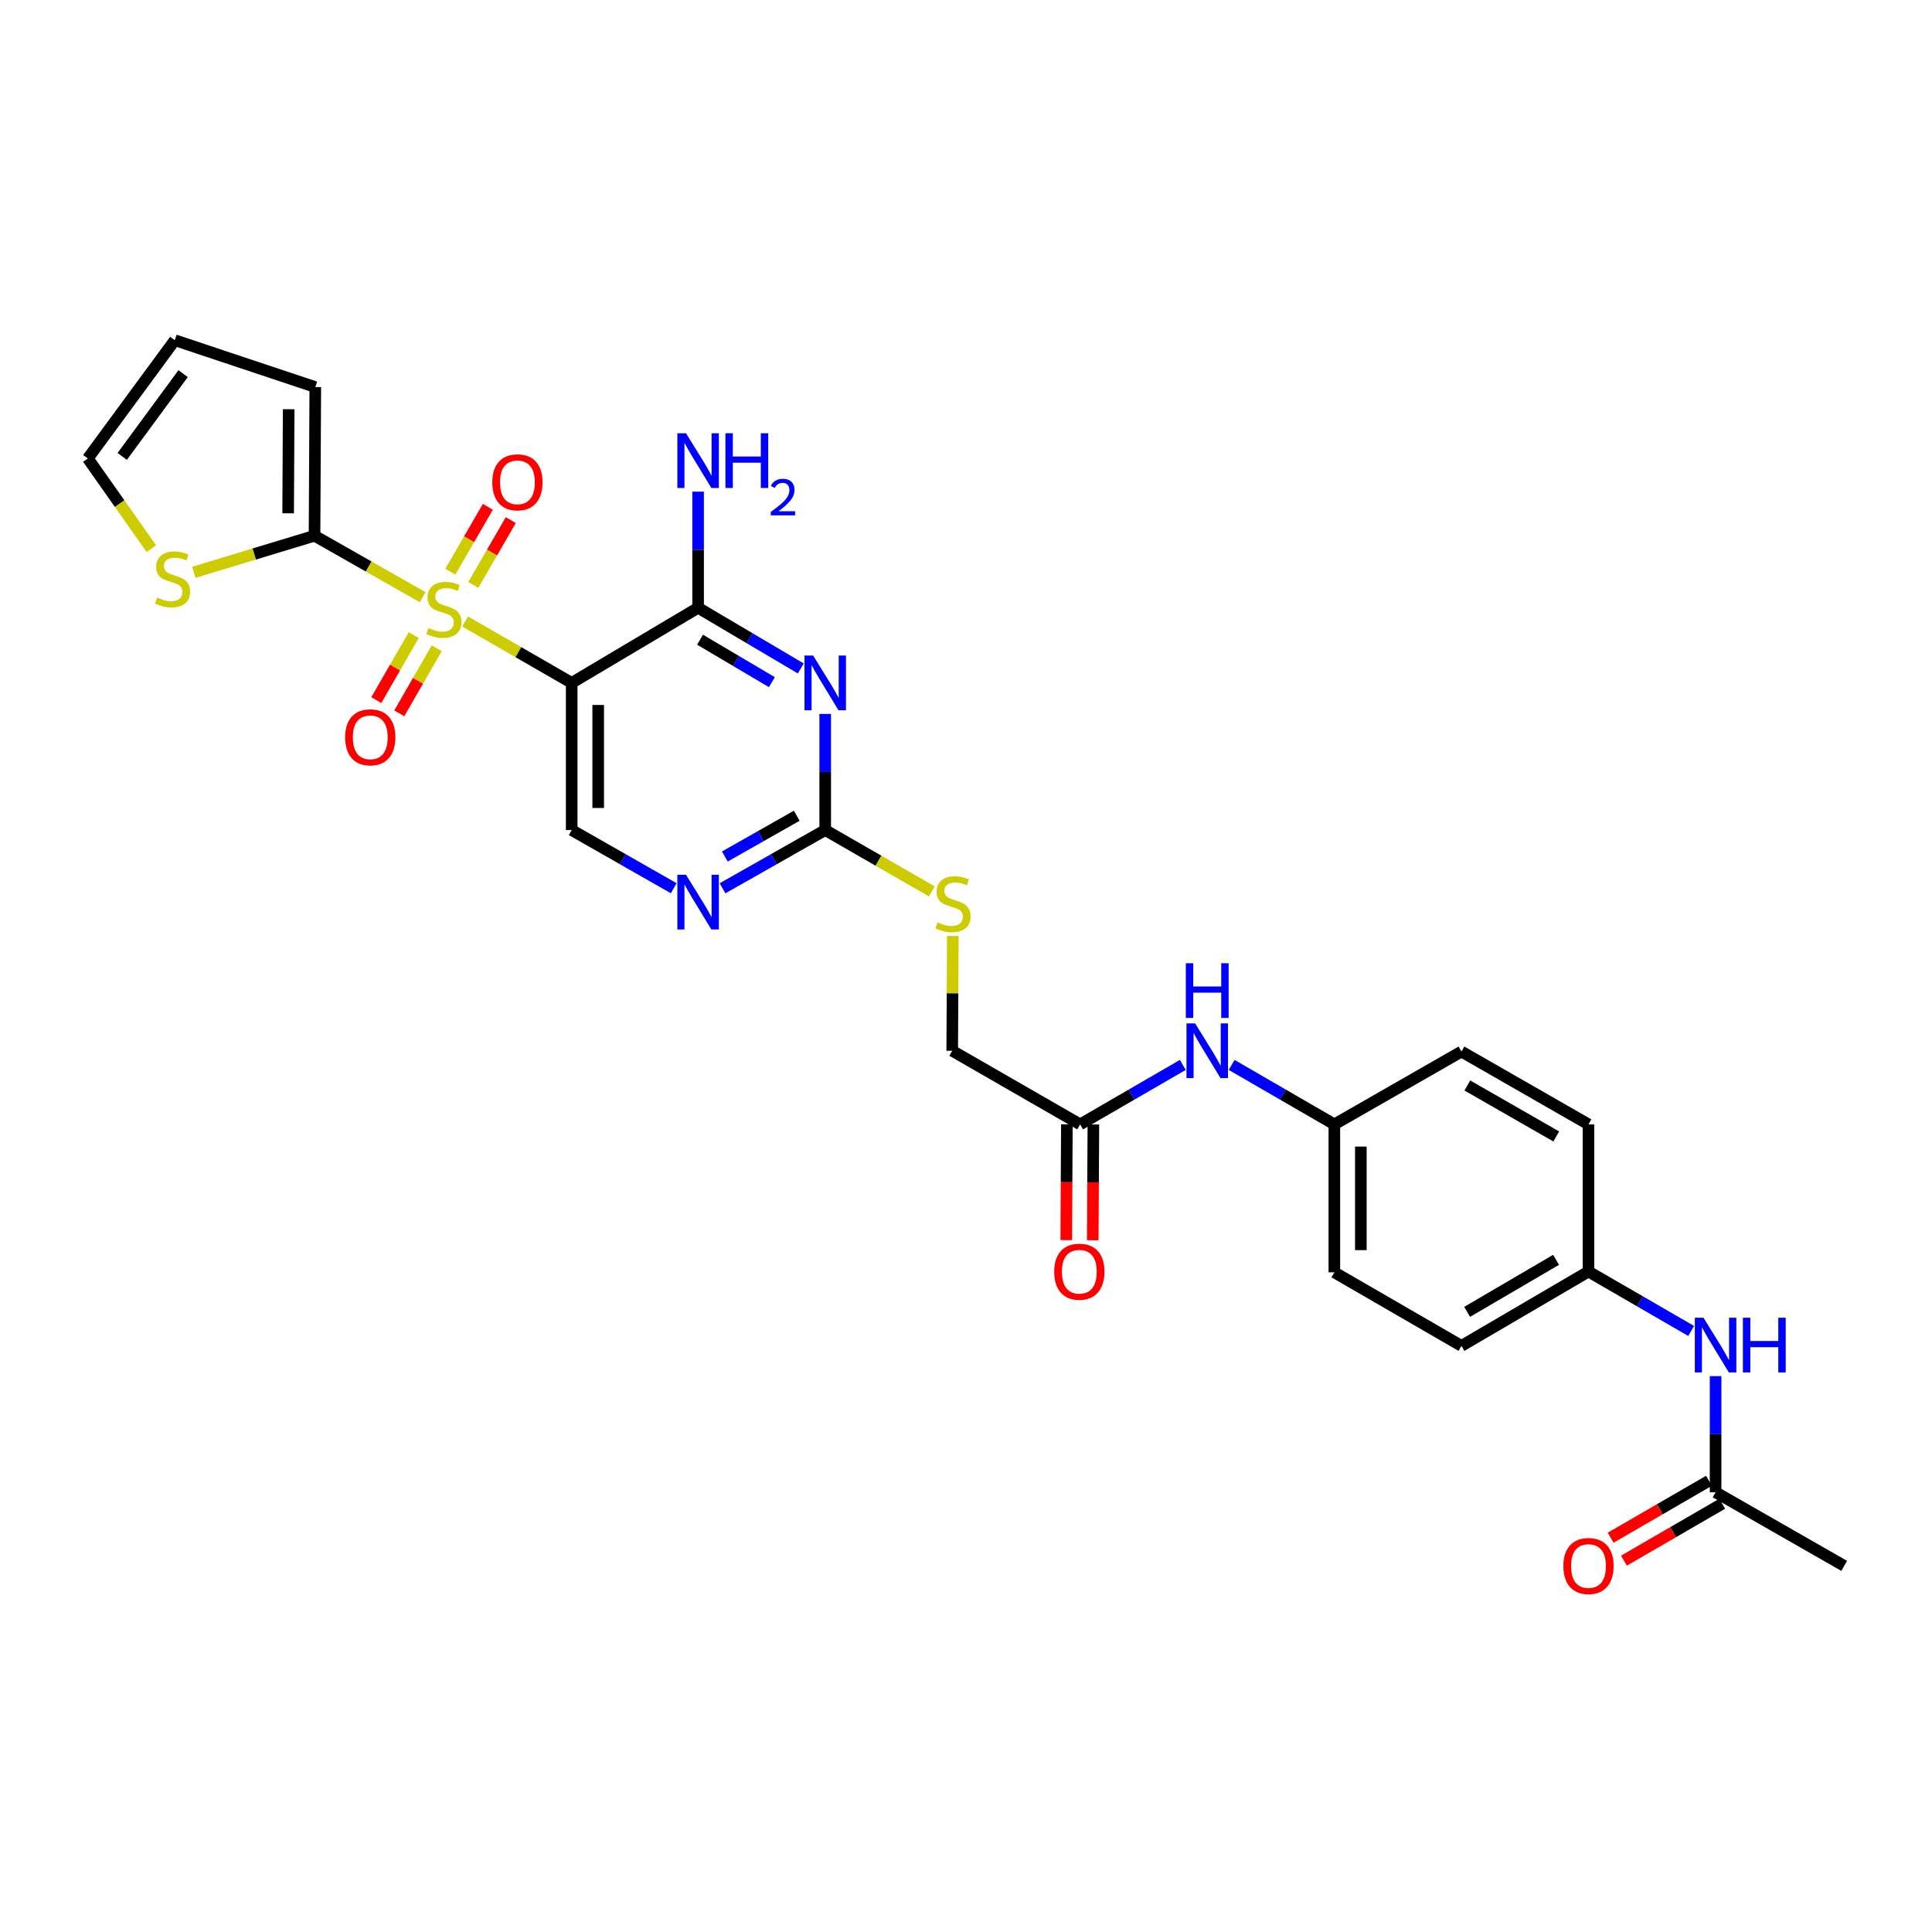 <?xml version='1.0' encoding='iso-8859-1'?>
<svg version='1.1' baseProfile='full'
              xmlns='http://www.w3.org/2000/svg'
                      xmlns:rdkit='http://www.rdkit.org/xml'
                      xmlns:xlink='http://www.w3.org/1999/xlink'
                  xml:space='preserve'
width='1000px' height='1000px' viewBox='0 0 1000 1000'>
<!-- END OF HEADER -->
<rect style='opacity:1.0;fill:#FFFFFF;stroke:none' width='1000' height='1000' x='0' y='0'> </rect>
<path class='bond-0' d='M 240.75,321.679 L 268.329,337.571' style='fill:none;fill-rule:evenodd;stroke:#CCCC00;stroke-width:6px;stroke-linecap:butt;stroke-linejoin:miter;stroke-opacity:1' />
<path class='bond-0' d='M 268.329,337.571 L 295.908,353.462' style='fill:none;fill-rule:evenodd;stroke:#000000;stroke-width:6px;stroke-linecap:butt;stroke-linejoin:miter;stroke-opacity:1' />
<path class='bond-3' d='M 218.756,309.093 L 190.779,293.194' style='fill:none;fill-rule:evenodd;stroke:#CCCC00;stroke-width:6px;stroke-linecap:butt;stroke-linejoin:miter;stroke-opacity:1' />
<path class='bond-3' d='M 190.779,293.194 L 162.801,277.294' style='fill:none;fill-rule:evenodd;stroke:#000000;stroke-width:6px;stroke-linecap:butt;stroke-linejoin:miter;stroke-opacity:1' />
<path class='bond-8' d='M 214.151,328.715 L 204.46,345.547' style='fill:none;fill-rule:evenodd;stroke:#CCCC00;stroke-width:6px;stroke-linecap:butt;stroke-linejoin:miter;stroke-opacity:1' />
<path class='bond-8' d='M 204.46,345.547 L 194.769,362.379' style='fill:none;fill-rule:evenodd;stroke:#FF0000;stroke-width:6px;stroke-linecap:butt;stroke-linejoin:miter;stroke-opacity:1' />
<path class='bond-8' d='M 226.039,335.56 L 216.348,352.392' style='fill:none;fill-rule:evenodd;stroke:#CCCC00;stroke-width:6px;stroke-linecap:butt;stroke-linejoin:miter;stroke-opacity:1' />
<path class='bond-8' d='M 216.348,352.392 L 206.657,369.224' style='fill:none;fill-rule:evenodd;stroke:#FF0000;stroke-width:6px;stroke-linecap:butt;stroke-linejoin:miter;stroke-opacity:1' />
<path class='bond-9' d='M 244.967,302.762 L 254.675,285.981' style='fill:none;fill-rule:evenodd;stroke:#CCCC00;stroke-width:6px;stroke-linecap:butt;stroke-linejoin:miter;stroke-opacity:1' />
<path class='bond-9' d='M 254.675,285.981 L 264.383,269.199' style='fill:none;fill-rule:evenodd;stroke:#FF0000;stroke-width:6px;stroke-linecap:butt;stroke-linejoin:miter;stroke-opacity:1' />
<path class='bond-9' d='M 233.092,295.893 L 242.8,279.111' style='fill:none;fill-rule:evenodd;stroke:#CCCC00;stroke-width:6px;stroke-linecap:butt;stroke-linejoin:miter;stroke-opacity:1' />
<path class='bond-9' d='M 242.8,279.111 L 252.508,262.33' style='fill:none;fill-rule:evenodd;stroke:#FF0000;stroke-width:6px;stroke-linecap:butt;stroke-linejoin:miter;stroke-opacity:1' />
<path class='bond-2' d='M 295.908,353.462 L 361.337,314.585' style='fill:none;fill-rule:evenodd;stroke:#000000;stroke-width:6px;stroke-linecap:butt;stroke-linejoin:miter;stroke-opacity:1' />
<path class='bond-6' d='M 295.908,353.462 L 295.908,429.637' style='fill:none;fill-rule:evenodd;stroke:#000000;stroke-width:6px;stroke-linecap:butt;stroke-linejoin:miter;stroke-opacity:1' />
<path class='bond-6' d='M 309.626,364.888 L 309.626,418.211' style='fill:none;fill-rule:evenodd;stroke:#000000;stroke-width:6px;stroke-linecap:butt;stroke-linejoin:miter;stroke-opacity:1' />
<path class='bond-1' d='M 414.482,345.987 L 387.909,330.286' style='fill:none;fill-rule:evenodd;stroke:#0000FF;stroke-width:6px;stroke-linecap:butt;stroke-linejoin:miter;stroke-opacity:1' />
<path class='bond-1' d='M 387.909,330.286 L 361.337,314.585' style='fill:none;fill-rule:evenodd;stroke:#000000;stroke-width:6px;stroke-linecap:butt;stroke-linejoin:miter;stroke-opacity:1' />
<path class='bond-1' d='M 399.531,353.087 L 380.931,342.097' style='fill:none;fill-rule:evenodd;stroke:#0000FF;stroke-width:6px;stroke-linecap:butt;stroke-linejoin:miter;stroke-opacity:1' />
<path class='bond-1' d='M 380.931,342.097 L 362.33,331.106' style='fill:none;fill-rule:evenodd;stroke:#000000;stroke-width:6px;stroke-linecap:butt;stroke-linejoin:miter;stroke-opacity:1' />
<path class='bond-30' d='M 427.132,369.526 L 427.132,399.582' style='fill:none;fill-rule:evenodd;stroke:#0000FF;stroke-width:6px;stroke-linecap:butt;stroke-linejoin:miter;stroke-opacity:1' />
<path class='bond-30' d='M 427.132,399.582 L 427.132,429.637' style='fill:none;fill-rule:evenodd;stroke:#000000;stroke-width:6px;stroke-linecap:butt;stroke-linejoin:miter;stroke-opacity:1' />
<path class='bond-20' d='M 361.337,314.585 L 361.337,284.533' style='fill:none;fill-rule:evenodd;stroke:#000000;stroke-width:6px;stroke-linecap:butt;stroke-linejoin:miter;stroke-opacity:1' />
<path class='bond-20' d='M 361.337,284.533 L 361.337,254.482' style='fill:none;fill-rule:evenodd;stroke:#0000FF;stroke-width:6px;stroke-linecap:butt;stroke-linejoin:miter;stroke-opacity:1' />
<path class='bond-7' d='M 162.801,277.294 L 131.562,286.765' style='fill:none;fill-rule:evenodd;stroke:#000000;stroke-width:6px;stroke-linecap:butt;stroke-linejoin:miter;stroke-opacity:1' />
<path class='bond-7' d='M 131.562,286.765 L 100.323,296.236' style='fill:none;fill-rule:evenodd;stroke:#CCCC00;stroke-width:6px;stroke-linecap:butt;stroke-linejoin:miter;stroke-opacity:1' />
<path class='bond-12' d='M 162.801,277.294 L 163.197,200.349' style='fill:none;fill-rule:evenodd;stroke:#000000;stroke-width:6px;stroke-linecap:butt;stroke-linejoin:miter;stroke-opacity:1' />
<path class='bond-12' d='M 149.142,265.682 L 149.419,211.82' style='fill:none;fill-rule:evenodd;stroke:#000000;stroke-width:6px;stroke-linecap:butt;stroke-linejoin:miter;stroke-opacity:1' />
<path class='bond-4' d='M 427.132,429.637 L 400.55,444.71' style='fill:none;fill-rule:evenodd;stroke:#000000;stroke-width:6px;stroke-linecap:butt;stroke-linejoin:miter;stroke-opacity:1' />
<path class='bond-4' d='M 400.55,444.71 L 373.968,459.782' style='fill:none;fill-rule:evenodd;stroke:#0000FF;stroke-width:6px;stroke-linecap:butt;stroke-linejoin:miter;stroke-opacity:1' />
<path class='bond-4' d='M 412.391,422.225 L 393.784,432.776' style='fill:none;fill-rule:evenodd;stroke:#000000;stroke-width:6px;stroke-linecap:butt;stroke-linejoin:miter;stroke-opacity:1' />
<path class='bond-4' d='M 393.784,432.776 L 375.176,443.327' style='fill:none;fill-rule:evenodd;stroke:#0000FF;stroke-width:6px;stroke-linecap:butt;stroke-linejoin:miter;stroke-opacity:1' />
<path class='bond-15' d='M 427.132,429.637 L 454.711,445.503' style='fill:none;fill-rule:evenodd;stroke:#000000;stroke-width:6px;stroke-linecap:butt;stroke-linejoin:miter;stroke-opacity:1' />
<path class='bond-15' d='M 454.711,445.503 L 482.29,461.37' style='fill:none;fill-rule:evenodd;stroke:#CCCC00;stroke-width:6px;stroke-linecap:butt;stroke-linejoin:miter;stroke-opacity:1' />
<path class='bond-5' d='M 348.714,459.747 L 322.311,444.692' style='fill:none;fill-rule:evenodd;stroke:#0000FF;stroke-width:6px;stroke-linecap:butt;stroke-linejoin:miter;stroke-opacity:1' />
<path class='bond-5' d='M 322.311,444.692 L 295.908,429.637' style='fill:none;fill-rule:evenodd;stroke:#000000;stroke-width:6px;stroke-linecap:butt;stroke-linejoin:miter;stroke-opacity:1' />
<path class='bond-16' d='M 78.339,283.978 L 61.897,260.638' style='fill:none;fill-rule:evenodd;stroke:#CCCC00;stroke-width:6px;stroke-linecap:butt;stroke-linejoin:miter;stroke-opacity:1' />
<path class='bond-16' d='M 61.897,260.638 L 45.455,237.297' style='fill:none;fill-rule:evenodd;stroke:#000000;stroke-width:6px;stroke-linecap:butt;stroke-linejoin:miter;stroke-opacity:1' />
<path class='bond-10' d='M 559.073,581.981 L 492.866,543.874' style='fill:none;fill-rule:evenodd;stroke:#000000;stroke-width:6px;stroke-linecap:butt;stroke-linejoin:miter;stroke-opacity:1' />
<path class='bond-13' d='M 559.073,581.981 L 585.647,566.588' style='fill:none;fill-rule:evenodd;stroke:#000000;stroke-width:6px;stroke-linecap:butt;stroke-linejoin:miter;stroke-opacity:1' />
<path class='bond-13' d='M 585.647,566.588 L 612.22,551.196' style='fill:none;fill-rule:evenodd;stroke:#0000FF;stroke-width:6px;stroke-linecap:butt;stroke-linejoin:miter;stroke-opacity:1' />
<path class='bond-18' d='M 552.214,581.944 L 552.052,611.915' style='fill:none;fill-rule:evenodd;stroke:#000000;stroke-width:6px;stroke-linecap:butt;stroke-linejoin:miter;stroke-opacity:1' />
<path class='bond-18' d='M 552.052,611.915 L 551.89,641.887' style='fill:none;fill-rule:evenodd;stroke:#FF0000;stroke-width:6px;stroke-linecap:butt;stroke-linejoin:miter;stroke-opacity:1' />
<path class='bond-18' d='M 565.932,582.018 L 565.77,611.99' style='fill:none;fill-rule:evenodd;stroke:#000000;stroke-width:6px;stroke-linecap:butt;stroke-linejoin:miter;stroke-opacity:1' />
<path class='bond-18' d='M 565.77,611.99 L 565.608,641.961' style='fill:none;fill-rule:evenodd;stroke:#FF0000;stroke-width:6px;stroke-linecap:butt;stroke-linejoin:miter;stroke-opacity:1' />
<path class='bond-11' d='M 887.981,772.393 L 887.981,742.337' style='fill:none;fill-rule:evenodd;stroke:#000000;stroke-width:6px;stroke-linecap:butt;stroke-linejoin:miter;stroke-opacity:1' />
<path class='bond-11' d='M 887.981,742.337 L 887.981,712.282' style='fill:none;fill-rule:evenodd;stroke:#0000FF;stroke-width:6px;stroke-linecap:butt;stroke-linejoin:miter;stroke-opacity:1' />
<path class='bond-19' d='M 884.543,766.457 L 859.103,781.192' style='fill:none;fill-rule:evenodd;stroke:#000000;stroke-width:6px;stroke-linecap:butt;stroke-linejoin:miter;stroke-opacity:1' />
<path class='bond-19' d='M 859.103,781.192 L 833.663,795.926' style='fill:none;fill-rule:evenodd;stroke:#FF0000;stroke-width:6px;stroke-linecap:butt;stroke-linejoin:miter;stroke-opacity:1' />
<path class='bond-19' d='M 891.418,778.328 L 865.979,793.063' style='fill:none;fill-rule:evenodd;stroke:#000000;stroke-width:6px;stroke-linecap:butt;stroke-linejoin:miter;stroke-opacity:1' />
<path class='bond-19' d='M 865.979,793.063 L 840.539,807.797' style='fill:none;fill-rule:evenodd;stroke:#FF0000;stroke-width:6px;stroke-linecap:butt;stroke-linejoin:miter;stroke-opacity:1' />
<path class='bond-28' d='M 887.981,772.393 L 954.545,810.492' style='fill:none;fill-rule:evenodd;stroke:#000000;stroke-width:6px;stroke-linecap:butt;stroke-linejoin:miter;stroke-opacity:1' />
<path class='bond-17' d='M 163.197,200.349 L 90.481,176.09' style='fill:none;fill-rule:evenodd;stroke:#000000;stroke-width:6px;stroke-linecap:butt;stroke-linejoin:miter;stroke-opacity:1' />
<path class='bond-23' d='M 637.502,551.195 L 664.079,566.588' style='fill:none;fill-rule:evenodd;stroke:#0000FF;stroke-width:6px;stroke-linecap:butt;stroke-linejoin:miter;stroke-opacity:1' />
<path class='bond-23' d='M 664.079,566.588 L 690.656,581.981' style='fill:none;fill-rule:evenodd;stroke:#000000;stroke-width:6px;stroke-linecap:butt;stroke-linejoin:miter;stroke-opacity:1' />
<path class='bond-14' d='M 875.34,688.902 L 848.771,673.525' style='fill:none;fill-rule:evenodd;stroke:#0000FF;stroke-width:6px;stroke-linecap:butt;stroke-linejoin:miter;stroke-opacity:1' />
<path class='bond-14' d='M 848.771,673.525 L 822.201,658.149' style='fill:none;fill-rule:evenodd;stroke:#000000;stroke-width:6px;stroke-linecap:butt;stroke-linejoin:miter;stroke-opacity:1' />
<path class='bond-21' d='M 493.187,484.475 L 493.027,514.175' style='fill:none;fill-rule:evenodd;stroke:#CCCC00;stroke-width:6px;stroke-linecap:butt;stroke-linejoin:miter;stroke-opacity:1' />
<path class='bond-21' d='M 493.027,514.175 L 492.866,543.874' style='fill:none;fill-rule:evenodd;stroke:#000000;stroke-width:6px;stroke-linecap:butt;stroke-linejoin:miter;stroke-opacity:1' />
<path class='bond-29' d='M 45.455,237.297 L 90.481,176.09' style='fill:none;fill-rule:evenodd;stroke:#000000;stroke-width:6px;stroke-linecap:butt;stroke-linejoin:miter;stroke-opacity:1' />
<path class='bond-29' d='M 63.259,236.245 L 94.778,193.4' style='fill:none;fill-rule:evenodd;stroke:#000000;stroke-width:6px;stroke-linecap:butt;stroke-linejoin:miter;stroke-opacity:1' />
<path class='bond-22' d='M 822.201,658.149 L 756.451,696.629' style='fill:none;fill-rule:evenodd;stroke:#000000;stroke-width:6px;stroke-linecap:butt;stroke-linejoin:miter;stroke-opacity:1' />
<path class='bond-22' d='M 805.409,652.081 L 759.384,679.017' style='fill:none;fill-rule:evenodd;stroke:#000000;stroke-width:6px;stroke-linecap:butt;stroke-linejoin:miter;stroke-opacity:1' />
<path class='bond-31' d='M 822.201,658.149 L 822.201,581.981' style='fill:none;fill-rule:evenodd;stroke:#000000;stroke-width:6px;stroke-linecap:butt;stroke-linejoin:miter;stroke-opacity:1' />
<path class='bond-24' d='M 690.656,581.981 L 756.451,544.285' style='fill:none;fill-rule:evenodd;stroke:#000000;stroke-width:6px;stroke-linecap:butt;stroke-linejoin:miter;stroke-opacity:1' />
<path class='bond-25' d='M 690.656,581.981 L 690.656,658.56' style='fill:none;fill-rule:evenodd;stroke:#000000;stroke-width:6px;stroke-linecap:butt;stroke-linejoin:miter;stroke-opacity:1' />
<path class='bond-25' d='M 704.374,593.468 L 704.374,647.073' style='fill:none;fill-rule:evenodd;stroke:#000000;stroke-width:6px;stroke-linecap:butt;stroke-linejoin:miter;stroke-opacity:1' />
<path class='bond-27' d='M 756.451,544.285 L 822.201,581.981' style='fill:none;fill-rule:evenodd;stroke:#000000;stroke-width:6px;stroke-linecap:butt;stroke-linejoin:miter;stroke-opacity:1' />
<path class='bond-27' d='M 759.49,561.841 L 805.515,588.228' style='fill:none;fill-rule:evenodd;stroke:#000000;stroke-width:6px;stroke-linecap:butt;stroke-linejoin:miter;stroke-opacity:1' />
<path class='bond-26' d='M 690.656,658.56 L 756.451,696.629' style='fill:none;fill-rule:evenodd;stroke:#000000;stroke-width:6px;stroke-linecap:butt;stroke-linejoin:miter;stroke-opacity:1' />
<path  class='atom-0' d='M 221.762 325.067
Q 222.082 325.187, 223.402 325.747
Q 224.722 326.307, 226.162 326.667
Q 227.642 326.987, 229.082 326.987
Q 231.762 326.987, 233.322 325.707
Q 234.882 324.387, 234.882 322.107
Q 234.882 320.547, 234.082 319.587
Q 233.322 318.627, 232.122 318.107
Q 230.922 317.587, 228.922 316.987
Q 226.402 316.227, 224.882 315.507
Q 223.402 314.787, 222.322 313.267
Q 221.282 311.747, 221.282 309.187
Q 221.282 305.627, 223.682 303.427
Q 226.122 301.227, 230.922 301.227
Q 234.202 301.227, 237.922 302.787
L 237.002 305.867
Q 233.602 304.467, 231.042 304.467
Q 228.282 304.467, 226.762 305.627
Q 225.242 306.747, 225.282 308.707
Q 225.282 310.227, 226.042 311.147
Q 226.842 312.067, 227.962 312.587
Q 229.122 313.107, 231.042 313.707
Q 233.602 314.507, 235.122 315.307
Q 236.642 316.107, 237.722 317.747
Q 238.842 319.347, 238.842 322.107
Q 238.842 326.027, 236.202 328.147
Q 233.602 330.227, 229.242 330.227
Q 226.722 330.227, 224.802 329.667
Q 222.922 329.147, 220.682 328.227
L 221.762 325.067
' fill='#CCCC00'/>
<path  class='atom-2' d='M 420.872 339.302
L 430.152 354.302
Q 431.072 355.782, 432.552 358.462
Q 434.032 361.142, 434.112 361.302
L 434.112 339.302
L 437.872 339.302
L 437.872 367.622
L 433.992 367.622
L 424.032 351.222
Q 422.872 349.302, 421.632 347.102
Q 420.432 344.902, 420.072 344.222
L 420.072 367.622
L 416.392 367.622
L 416.392 339.302
L 420.872 339.302
' fill='#0000FF'/>
<path  class='atom-6' d='M 355.077 452.784
L 364.357 467.784
Q 365.277 469.264, 366.757 471.944
Q 368.237 474.624, 368.317 474.784
L 368.317 452.784
L 372.077 452.784
L 372.077 481.104
L 368.197 481.104
L 358.237 464.704
Q 357.077 462.784, 355.837 460.584
Q 354.637 458.384, 354.277 457.704
L 354.277 481.104
L 350.597 481.104
L 350.597 452.784
L 355.077 452.784
' fill='#0000FF'/>
<path  class='atom-8' d='M 81.323 309.291
Q 81.643 309.411, 82.963 309.971
Q 84.283 310.531, 85.723 310.891
Q 87.203 311.211, 88.643 311.211
Q 91.323 311.211, 92.883 309.931
Q 94.443 308.611, 94.443 306.331
Q 94.443 304.771, 93.643 303.811
Q 92.883 302.851, 91.683 302.331
Q 90.483 301.811, 88.483 301.211
Q 85.963 300.451, 84.443 299.731
Q 82.963 299.011, 81.883 297.491
Q 80.843 295.971, 80.843 293.411
Q 80.843 289.851, 83.243 287.651
Q 85.683 285.451, 90.483 285.451
Q 93.763 285.451, 97.483 287.011
L 96.563 290.091
Q 93.163 288.691, 90.603 288.691
Q 87.843 288.691, 86.323 289.851
Q 84.803 290.971, 84.843 292.931
Q 84.843 294.451, 85.603 295.371
Q 86.403 296.291, 87.523 296.811
Q 88.683 297.331, 90.603 297.931
Q 93.163 298.731, 94.683 299.531
Q 96.203 300.331, 97.283 301.971
Q 98.403 303.571, 98.403 306.331
Q 98.403 310.251, 95.763 312.371
Q 93.163 314.451, 88.803 314.451
Q 86.283 314.451, 84.363 313.891
Q 82.483 313.371, 80.243 312.451
L 81.323 309.291
' fill='#CCCC00'/>
<path  class='atom-9' d='M 178.647 381.627
Q 178.647 374.827, 182.007 371.027
Q 185.367 367.227, 191.647 367.227
Q 197.927 367.227, 201.287 371.027
Q 204.647 374.827, 204.647 381.627
Q 204.647 388.507, 201.247 392.427
Q 197.847 396.307, 191.647 396.307
Q 185.407 396.307, 182.007 392.427
Q 178.647 388.547, 178.647 381.627
M 191.647 393.107
Q 195.967 393.107, 198.287 390.227
Q 200.647 387.307, 200.647 381.627
Q 200.647 376.067, 198.287 373.267
Q 195.967 370.427, 191.647 370.427
Q 187.327 370.427, 184.967 373.227
Q 182.647 376.027, 182.647 381.627
Q 182.647 387.347, 184.967 390.227
Q 187.327 393.107, 191.647 393.107
' fill='#FF0000'/>
<path  class='atom-10' d='M 254.815 249.647
Q 254.815 242.847, 258.175 239.047
Q 261.535 235.247, 267.815 235.247
Q 274.095 235.247, 277.455 239.047
Q 280.815 242.847, 280.815 249.647
Q 280.815 256.527, 277.415 260.447
Q 274.015 264.327, 267.815 264.327
Q 261.575 264.327, 258.175 260.447
Q 254.815 256.567, 254.815 249.647
M 267.815 261.127
Q 272.135 261.127, 274.455 258.247
Q 276.815 255.327, 276.815 249.647
Q 276.815 244.087, 274.455 241.287
Q 272.135 238.447, 267.815 238.447
Q 263.495 238.447, 261.135 241.247
Q 258.815 244.047, 258.815 249.647
Q 258.815 255.367, 261.135 258.247
Q 263.495 261.127, 267.815 261.127
' fill='#FF0000'/>
<path  class='atom-14' d='M 618.601 529.714
L 627.881 544.714
Q 628.801 546.194, 630.281 548.874
Q 631.761 551.554, 631.841 551.714
L 631.841 529.714
L 635.601 529.714
L 635.601 558.034
L 631.721 558.034
L 621.761 541.634
Q 620.601 539.714, 619.361 537.514
Q 618.161 535.314, 617.801 534.634
L 617.801 558.034
L 614.121 558.034
L 614.121 529.714
L 618.601 529.714
' fill='#0000FF'/>
<path  class='atom-14' d='M 613.781 498.562
L 617.621 498.562
L 617.621 510.602
L 632.101 510.602
L 632.101 498.562
L 635.941 498.562
L 635.941 526.882
L 632.101 526.882
L 632.101 513.802
L 617.621 513.802
L 617.621 526.882
L 613.781 526.882
L 613.781 498.562
' fill='#0000FF'/>
<path  class='atom-15' d='M 881.721 682.057
L 891.001 697.057
Q 891.921 698.537, 893.401 701.217
Q 894.881 703.897, 894.961 704.057
L 894.961 682.057
L 898.721 682.057
L 898.721 710.377
L 894.841 710.377
L 884.881 693.977
Q 883.721 692.057, 882.481 689.857
Q 881.281 687.657, 880.921 686.977
L 880.921 710.377
L 877.241 710.377
L 877.241 682.057
L 881.721 682.057
' fill='#0000FF'/>
<path  class='atom-15' d='M 902.121 682.057
L 905.961 682.057
L 905.961 694.097
L 920.441 694.097
L 920.441 682.057
L 924.281 682.057
L 924.281 710.377
L 920.441 710.377
L 920.441 697.297
L 905.961 697.297
L 905.961 710.377
L 902.121 710.377
L 902.121 682.057
' fill='#0000FF'/>
<path  class='atom-16' d='M 485.278 477.411
Q 485.598 477.531, 486.918 478.091
Q 488.238 478.651, 489.678 479.011
Q 491.158 479.331, 492.598 479.331
Q 495.278 479.331, 496.838 478.051
Q 498.398 476.731, 498.398 474.451
Q 498.398 472.891, 497.598 471.931
Q 496.838 470.971, 495.638 470.451
Q 494.438 469.931, 492.438 469.331
Q 489.918 468.571, 488.398 467.851
Q 486.918 467.131, 485.838 465.611
Q 484.798 464.091, 484.798 461.531
Q 484.798 457.971, 487.198 455.771
Q 489.638 453.571, 494.438 453.571
Q 497.718 453.571, 501.438 455.131
L 500.518 458.211
Q 497.118 456.811, 494.558 456.811
Q 491.798 456.811, 490.278 457.971
Q 488.758 459.091, 488.798 461.051
Q 488.798 462.571, 489.558 463.491
Q 490.358 464.411, 491.478 464.931
Q 492.638 465.451, 494.558 466.051
Q 497.118 466.851, 498.638 467.651
Q 500.158 468.451, 501.238 470.091
Q 502.358 471.691, 502.358 474.451
Q 502.358 478.371, 499.718 480.491
Q 497.118 482.571, 492.758 482.571
Q 490.238 482.571, 488.318 482.011
Q 486.438 481.491, 484.198 480.571
L 485.278 477.411
' fill='#CCCC00'/>
<path  class='atom-19' d='M 545.662 658.229
Q 545.662 651.429, 549.022 647.629
Q 552.382 643.829, 558.662 643.829
Q 564.942 643.829, 568.302 647.629
Q 571.662 651.429, 571.662 658.229
Q 571.662 665.109, 568.262 669.029
Q 564.862 672.909, 558.662 672.909
Q 552.422 672.909, 549.022 669.029
Q 545.662 665.149, 545.662 658.229
M 558.662 669.709
Q 562.982 669.709, 565.302 666.829
Q 567.662 663.909, 567.662 658.229
Q 567.662 652.669, 565.302 649.869
Q 562.982 647.029, 558.662 647.029
Q 554.342 647.029, 551.982 649.829
Q 549.662 652.629, 549.662 658.229
Q 549.662 663.949, 551.982 666.829
Q 554.342 669.709, 558.662 669.709
' fill='#FF0000'/>
<path  class='atom-20' d='M 809.201 810.572
Q 809.201 803.772, 812.561 799.972
Q 815.921 796.172, 822.201 796.172
Q 828.481 796.172, 831.841 799.972
Q 835.201 803.772, 835.201 810.572
Q 835.201 817.452, 831.801 821.372
Q 828.401 825.252, 822.201 825.252
Q 815.961 825.252, 812.561 821.372
Q 809.201 817.492, 809.201 810.572
M 822.201 822.052
Q 826.521 822.052, 828.841 819.172
Q 831.201 816.252, 831.201 810.572
Q 831.201 805.012, 828.841 802.212
Q 826.521 799.372, 822.201 799.372
Q 817.881 799.372, 815.521 802.172
Q 813.201 804.972, 813.201 810.572
Q 813.201 816.292, 815.521 819.172
Q 817.881 822.052, 822.201 822.052
' fill='#FF0000'/>
<path  class='atom-21' d='M 355.077 224.257
L 364.357 239.257
Q 365.277 240.737, 366.757 243.417
Q 368.237 246.097, 368.317 246.257
L 368.317 224.257
L 372.077 224.257
L 372.077 252.577
L 368.197 252.577
L 358.237 236.177
Q 357.077 234.257, 355.837 232.057
Q 354.637 229.857, 354.277 229.177
L 354.277 252.577
L 350.597 252.577
L 350.597 224.257
L 355.077 224.257
' fill='#0000FF'/>
<path  class='atom-21' d='M 375.477 224.257
L 379.317 224.257
L 379.317 236.297
L 393.797 236.297
L 393.797 224.257
L 397.637 224.257
L 397.637 252.577
L 393.797 252.577
L 393.797 239.497
L 379.317 239.497
L 379.317 252.577
L 375.477 252.577
L 375.477 224.257
' fill='#0000FF'/>
<path  class='atom-21' d='M 399.01 251.584
Q 399.696 249.815, 401.333 248.838
Q 402.97 247.835, 405.24 247.835
Q 408.065 247.835, 409.649 249.366
Q 411.233 250.897, 411.233 253.617
Q 411.233 256.389, 409.174 258.976
Q 407.141 261.563, 402.917 264.625
L 411.55 264.625
L 411.55 266.737
L 398.957 266.737
L 398.957 264.969
Q 402.442 262.487, 404.501 260.639
Q 406.587 258.791, 407.59 257.128
Q 408.593 255.465, 408.593 253.749
Q 408.593 251.953, 407.695 250.95
Q 406.798 249.947, 405.24 249.947
Q 403.735 249.947, 402.732 250.554
Q 401.729 251.161, 401.016 252.508
L 399.01 251.584
' fill='#0000FF'/>
</svg>
